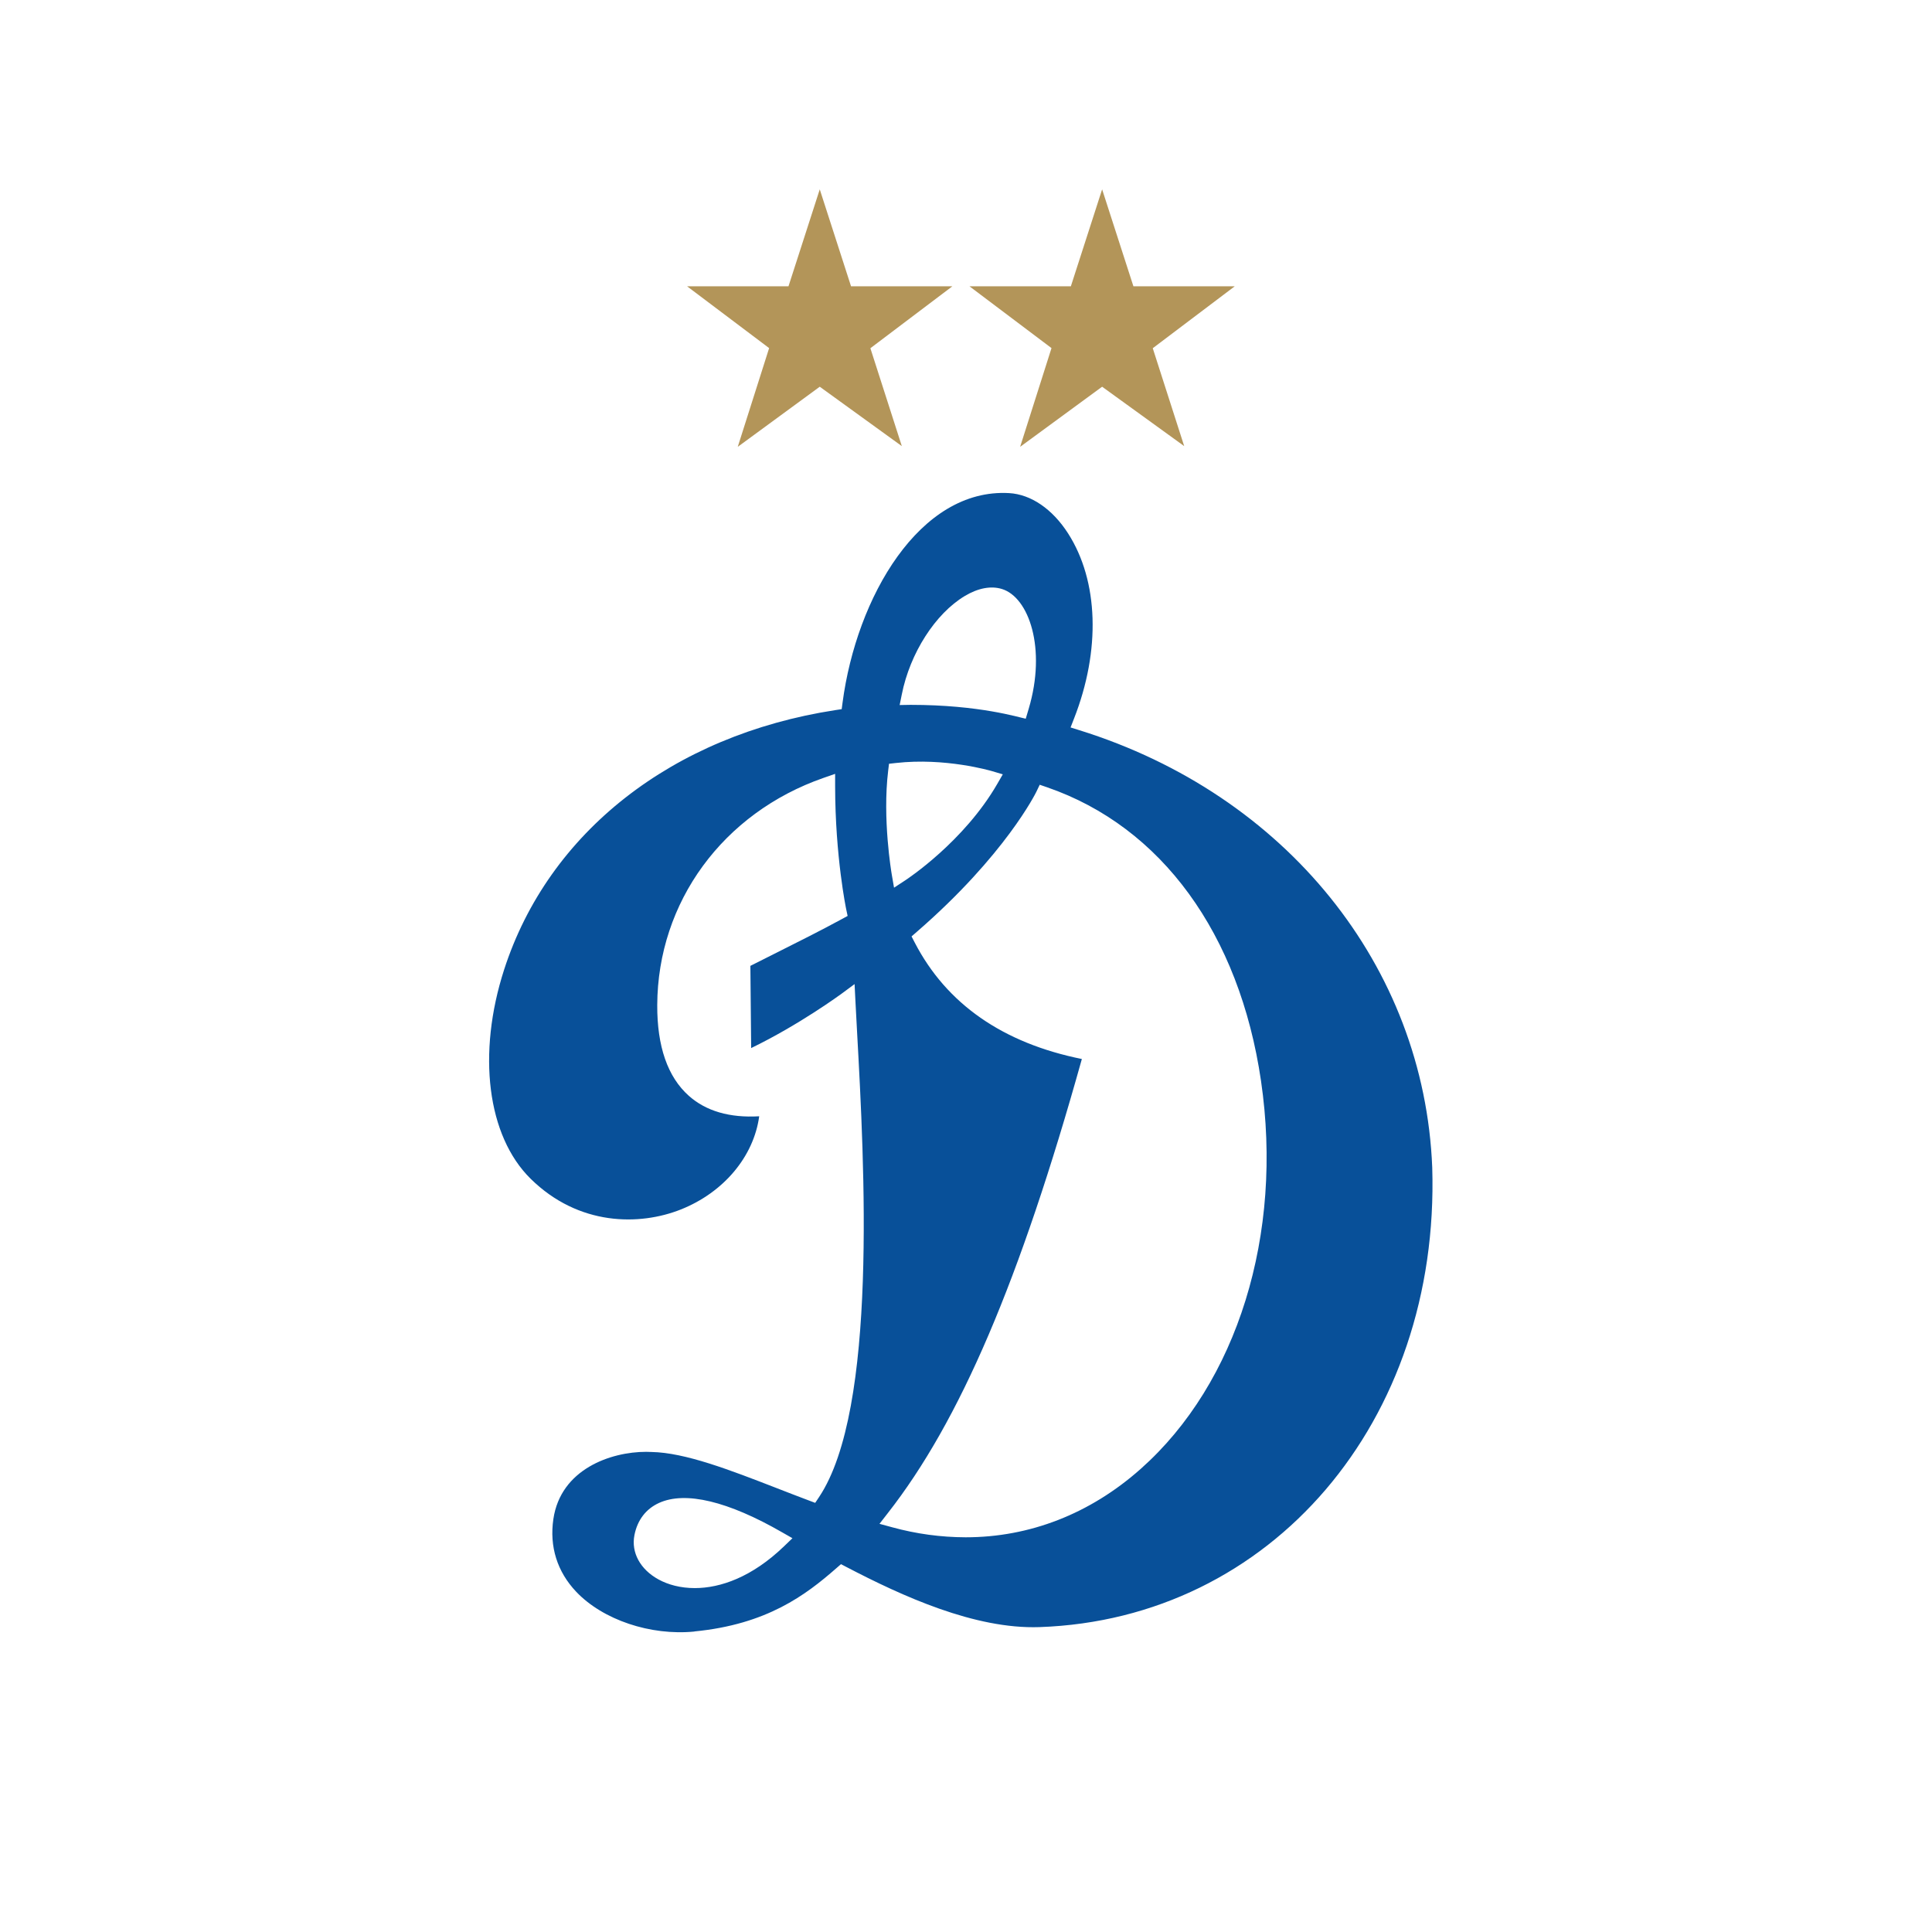<?xml version="1.0" encoding="UTF-8"?> <svg xmlns="http://www.w3.org/2000/svg" width="250" height="250" viewBox="0 0 250 250" fill="none"> <path fill-rule="evenodd" clip-rule="evenodd" d="M89.854 211.108C99.221 210.199 104.254 206.406 108.235 202.914L108.823 202.402L109.511 202.761C116.759 206.544 126.147 210.837 134.511 210.547C164.498 209.51 186.344 183.945 185.331 151.08C184.293 125.031 166.381 102.821 139.695 94.496L138.53 94.132L138.974 92.996C142.444 84.143 142.157 75.177 138.207 69.019C136.188 65.87 133.411 63.972 130.586 63.808C119.009 63.143 110.828 77.279 109.026 90.921L108.914 91.765L108.066 91.892C86.993 95.148 70.982 107.695 65.238 125.456C61.712 136.363 63.05 146.985 68.647 152.514C74.889 158.676 82.784 158.616 88.091 156.51C93.668 154.291 97.531 149.646 98.241 144.446C94.424 144.668 91.366 143.783 89.135 141.799C86.392 139.357 85.022 135.402 85.047 130.046C85.109 116.728 93.554 105.191 106.557 100.662L108.065 100.136V101.734C108.076 110.861 109.49 117.626 109.506 117.694L109.682 118.522L108.937 118.927C106.218 120.406 103.437 121.799 100.493 123.275C99.369 123.838 98.238 124.407 97.099 124.983L97.2 135.619C103.438 132.601 108.819 128.643 108.878 128.601L110.582 127.341L110.688 129.457C110.749 130.692 110.825 132.079 110.908 133.589C111.848 150.632 113.58 182.345 105.987 193.719L105.486 194.469L104.642 194.152C103.248 193.628 101.87 193.094 100.518 192.567C94.424 190.203 88.67 187.969 84.298 187.885C84.074 187.873 83.843 187.866 83.607 187.866C79.038 187.866 72.558 190.099 71.606 196.564C71.08 200.133 72.105 203.39 74.569 205.982C78.018 209.608 84.16 211.676 89.849 211.122L89.854 211.108ZM116.693 89.858C117.751 84.525 121.026 79.405 124.85 77.118C126.568 76.092 128.227 75.78 129.644 76.214C133.145 77.288 135.433 83.916 133.116 91.708L132.731 93.001C131.83 92.831 126.754 91.208 117.825 91.208L116.414 91.232L116.693 89.858ZM114.93 99.722L115.038 98.83L115.931 98.731C122.309 98.016 128.135 99.718 128.381 99.788L129.762 100.198L129.041 101.446C124.742 108.89 117.444 113.717 117.136 113.918L115.688 114.866L115.394 113.162C115.345 112.87 114.172 105.953 114.93 99.72V99.722ZM114.863 195.822C124.208 183.899 131.975 165.74 139.992 137.035C129.755 134.969 122.479 129.904 118.365 121.966L117.954 121.172L118.63 120.584C130.117 110.624 134.063 102.541 134.102 102.46L134.539 101.547L135.499 101.876C150.295 106.984 160.383 120.828 163.174 139.861C166.086 159.724 160.118 178.971 147.607 190.073C141.036 195.908 133.218 198.925 124.958 198.925C121.749 198.917 118.555 198.482 115.46 197.632L113.806 197.183L114.863 195.822ZM82.095 198.643C82.483 196.687 83.587 195.246 85.284 194.476C88.692 192.928 94.207 194.248 101.231 198.295L102.542 199.043L101.453 200.091C97.316 204.074 93.226 205.498 89.904 205.498C88.062 205.498 86.459 205.062 85.222 204.385C82.847 203.092 81.65 200.888 82.096 198.642" fill="#085099"></path> <path d="M142.615 24.502L146.663 37.045H159.777L149.166 45.06L153.234 57.726L142.615 50.042L132.004 57.819L136.064 45.044L125.446 37.045H138.569L142.615 24.502Z" fill="#B39559"></path> <path d="M106.076 24.502L110.124 37.045H123.238L112.627 45.06L116.695 57.726L106.076 50.042L95.465 57.819L99.525 45.044L88.907 37.045H102.03L106.076 24.502Z" fill="#B39559"></path> </svg> 